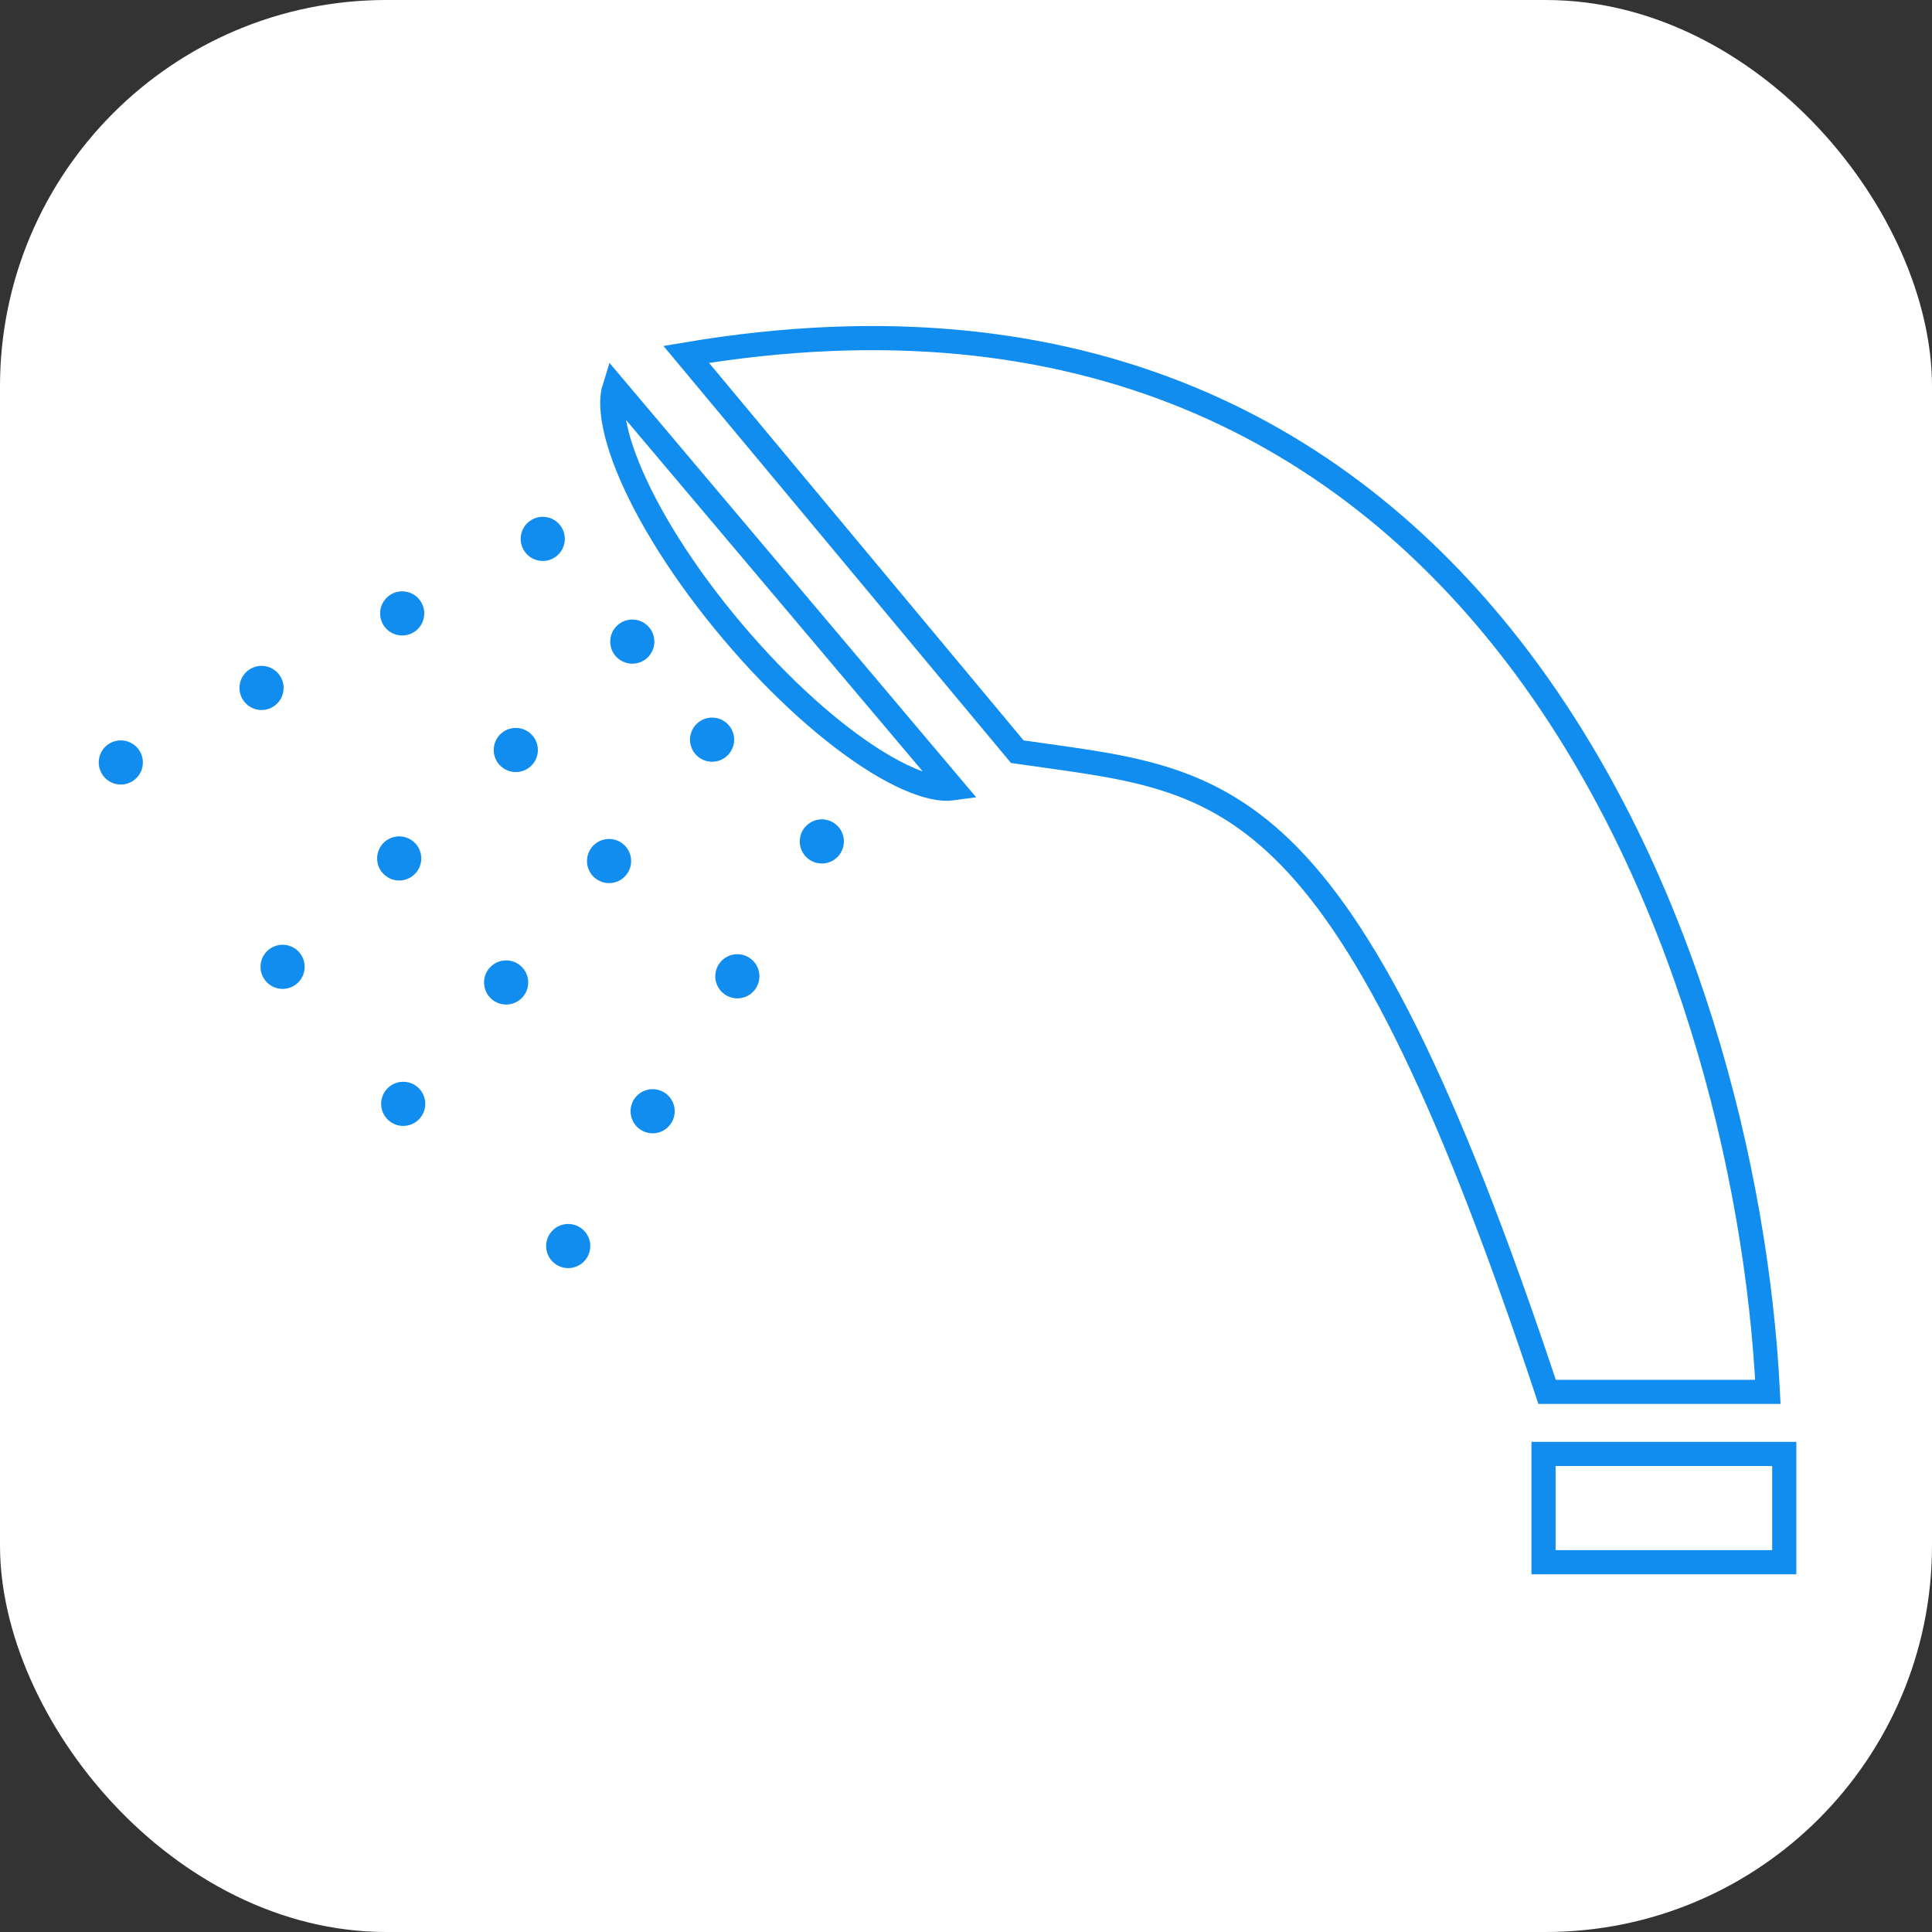 <svg width="40" height="40" viewBox="0 0 40 40" fill="none" xmlns="http://www.w3.org/2000/svg">
<rect x="0" y="0" width="40" height="40" fill="#333333" stroke="none"/>
<rect width="40" height="40" rx="8" fill="white"/>
<path d="M21.062 15.563C25.352 16.193 27.747 15.909 32.031 28.817H36.602C36.145 19.676 30.713 4.552 14.207 7.337L21.062 15.563Z" stroke="#118DF0" stroke-width="0.5"/>
<path d="M19.728 16.323C19.623 16.338 19.492 16.332 19.329 16.298C19.007 16.229 18.607 16.054 18.153 15.774C17.247 15.215 16.175 14.27 15.162 13.069C14.148 11.868 13.396 10.653 12.997 9.666C12.797 9.171 12.692 8.747 12.678 8.418C12.671 8.252 12.688 8.122 12.72 8.021L19.728 16.323Z" stroke="#118DF0" stroke-width="0.5"/>
<circle cx="11.237" cy="11.157" r="0.457" transform="rotate(5.771 11.237 11.157)" fill="#118DF0"/>
<circle cx="13.091" cy="13.284" r="0.457" transform="rotate(-9.229 13.091 13.284)" fill="#118DF0"/>
<circle cx="14.743" cy="15.314" r="0.457" transform="rotate(-14.229 14.743 15.314)" fill="#118DF0"/>
<circle cx="17.015" cy="17.421" r="0.457" transform="rotate(-24.229 17.015 17.421)" fill="#118DF0"/>
<circle cx="8.327" cy="12.7" r="0.457" transform="rotate(5.771 8.327 12.7)" fill="#118DF0"/>
<circle cx="10.679" cy="15.528" r="0.457" transform="rotate(-9.229 10.679 15.528)" fill="#118DF0"/>
<circle cx="12.61" cy="17.827" r="0.457" transform="rotate(-14.229 12.61 17.827)" fill="#118DF0"/>
<circle cx="15.266" cy="20.213" r="0.457" transform="rotate(-24.229 15.266 20.213)" fill="#118DF0"/>
<circle cx="5.415" cy="14.243" r="0.457" transform="rotate(5.771 5.415 14.243)" fill="#118DF0"/>
<circle cx="8.265" cy="17.773" r="0.457" transform="rotate(-9.229 8.265 17.773)" fill="#118DF0"/>
<circle cx="10.479" cy="20.341" r="0.457" transform="rotate(-14.229 10.479 20.341)" fill="#118DF0"/>
<circle cx="13.512" cy="23.007" r="0.457" transform="rotate(-24.229 13.512 23.007)" fill="#118DF0"/>
<circle cx="2.501" cy="15.786" r="0.457" transform="rotate(5.771 2.501 15.786)" fill="#118DF0"/>
<circle cx="5.851" cy="20.017" r="0.457" transform="rotate(-9.229 5.851 20.017)" fill="#118DF0"/>
<circle cx="8.348" cy="22.854" r="0.457" transform="rotate(-14.229 8.348 22.854)" fill="#118DF0"/>
<circle cx="11.764" cy="25.798" r="0.457" transform="rotate(-24.229 11.764 25.798)" fill="#118DF0"/>
<path d="M31.957 30.102H36.941V32.344H31.957V30.102Z" stroke="#118DF0" stroke-width="0.5"/>
</svg>
